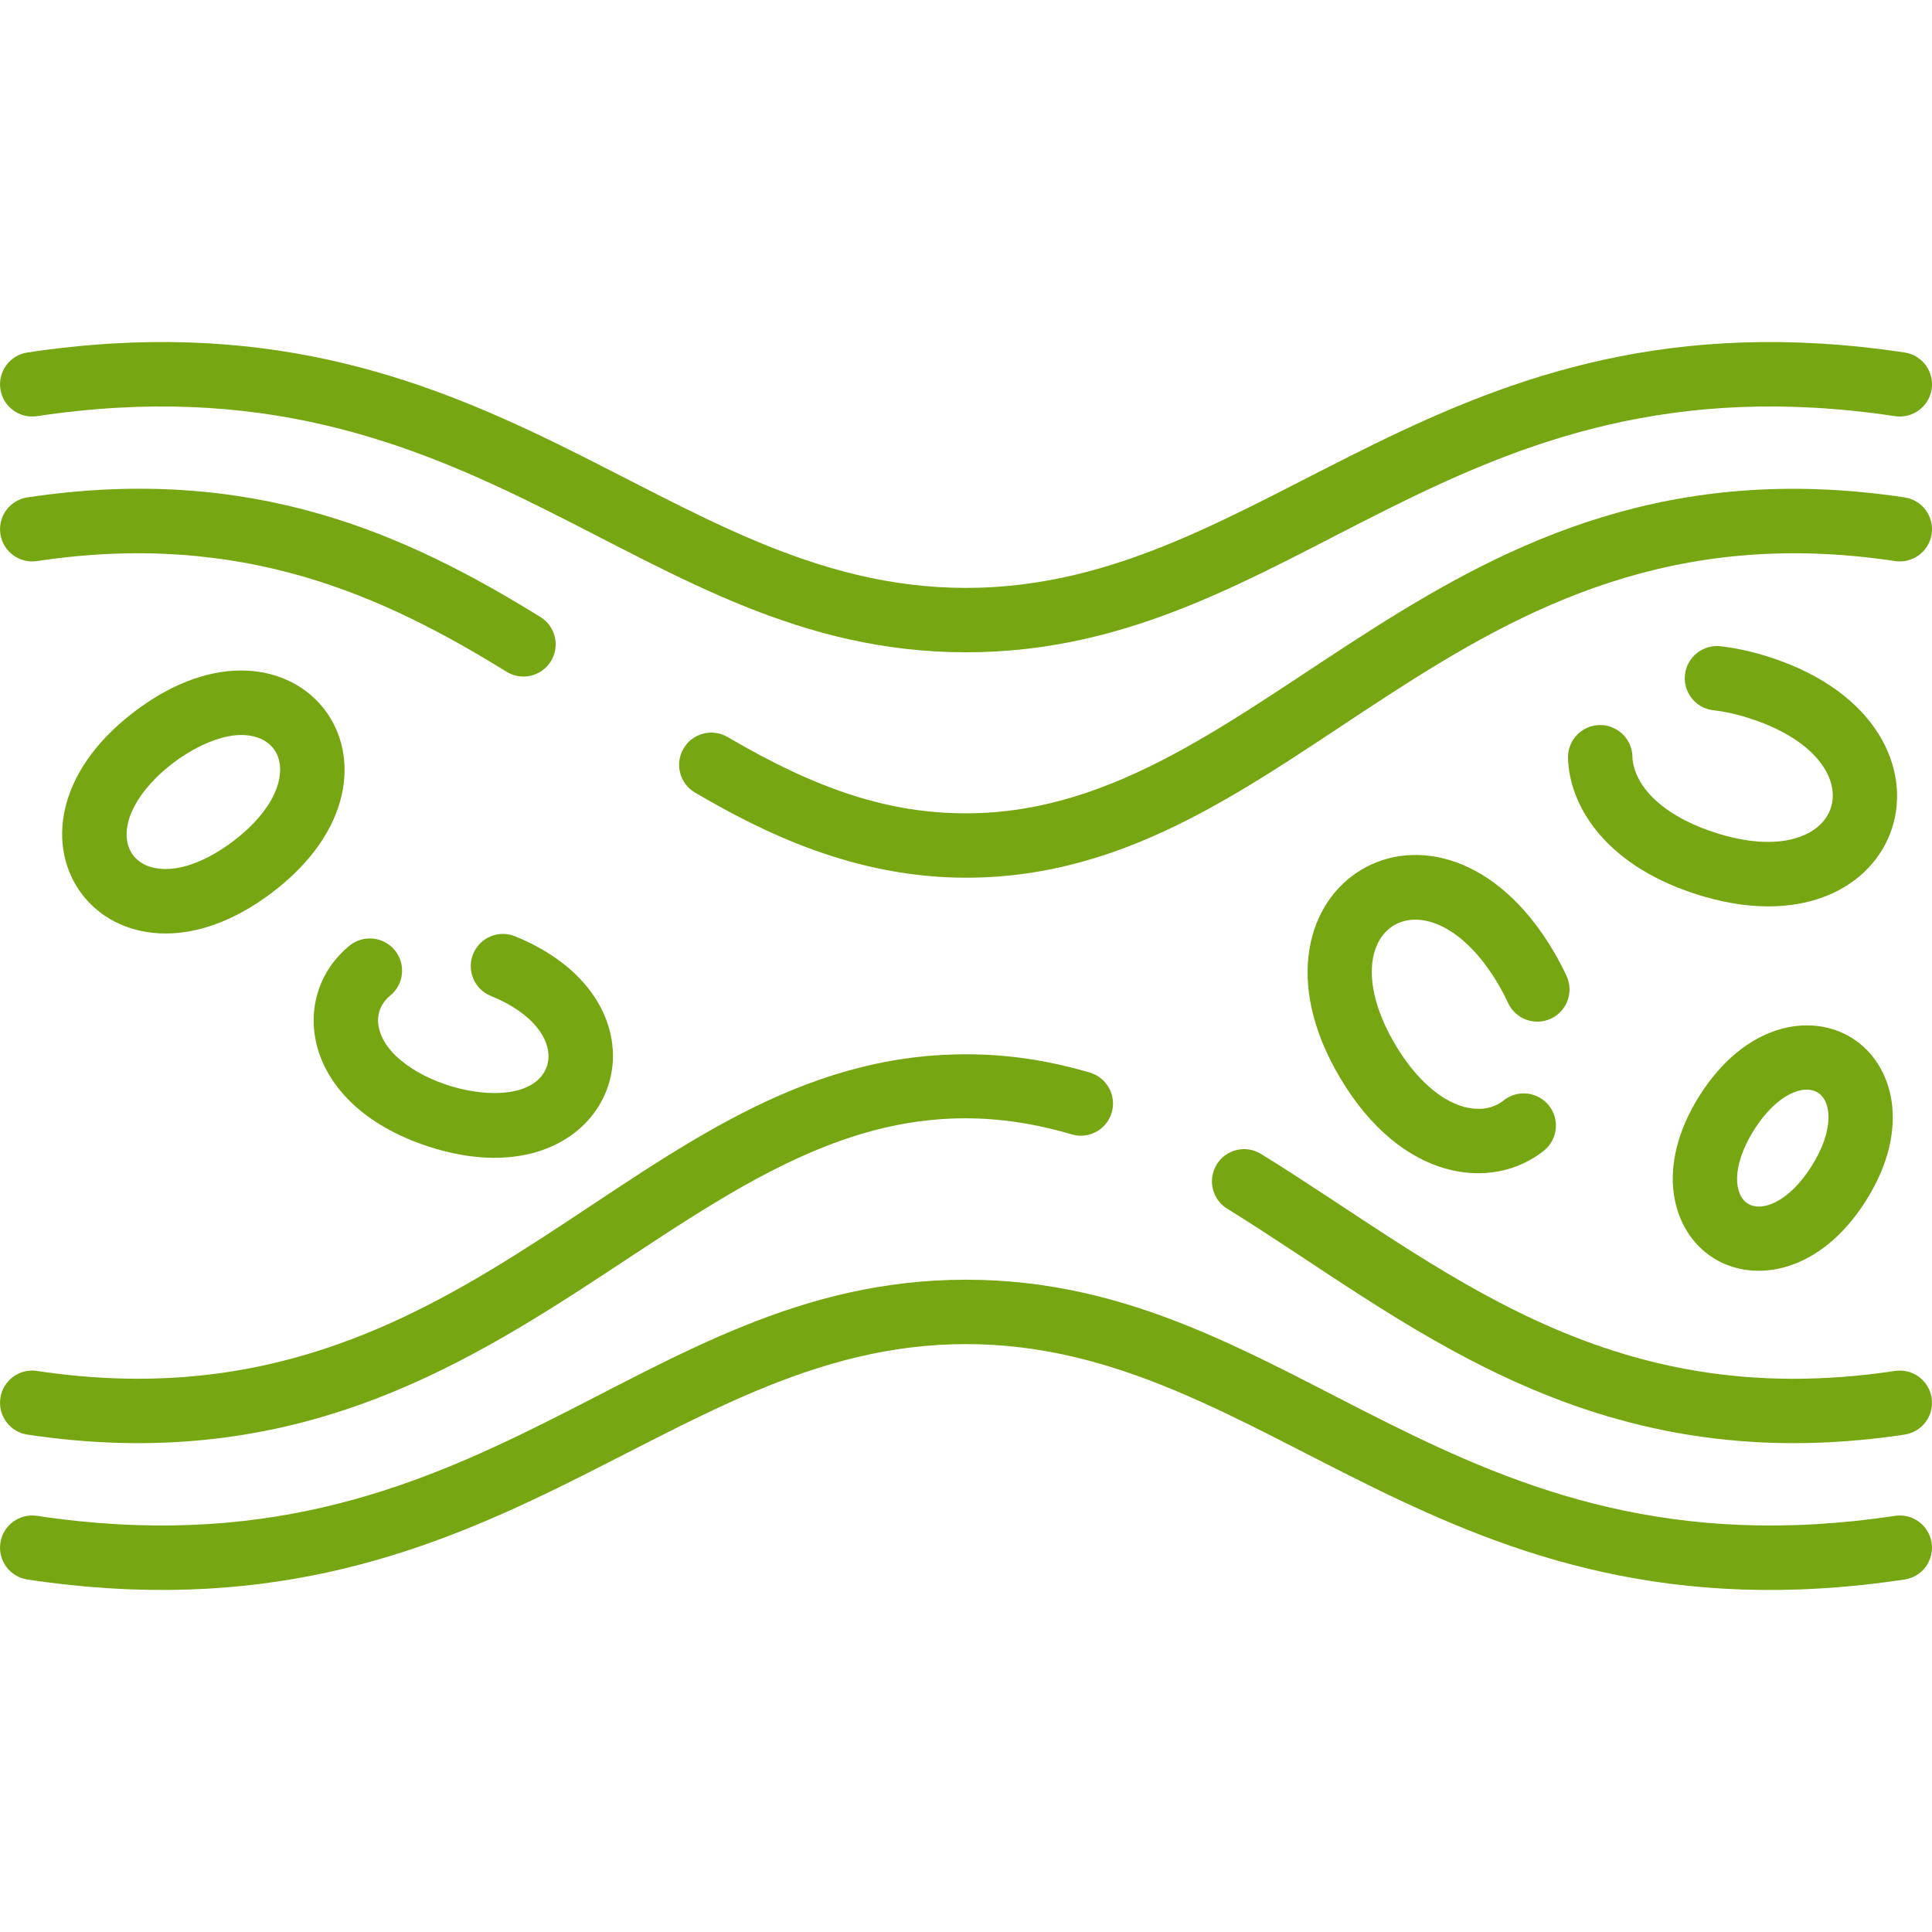 <svg width="40" height="40" viewBox="0 0 40 40" fill="none" xmlns="http://www.w3.org/2000/svg">
<g clip-path="url(#clip0_174_222)">
<path d="M0.766 8.616C9.988 7.229 13.145 13.505 20 13.505C26.863 13.505 30.008 7.228 39.234 8.616C39.598 8.671 39.938 8.42 39.993 8.056C40.047 7.692 39.797 7.353 39.433 7.298C29.776 5.846 26.306 12.172 20 12.172C13.691 12.172 10.226 5.845 0.568 7.298C0.204 7.352 -0.047 7.692 0.008 8.056C0.062 8.42 0.402 8.671 0.766 8.616Z" fill="#76A713"/>
<path d="M0.766 11.616C5.015 10.977 7.949 12.34 10.488 13.908C10.802 14.102 11.212 14.004 11.405 13.691C11.599 13.378 11.502 12.967 11.188 12.774C8.434 11.072 5.241 9.595 0.568 10.298C0.204 10.352 -0.047 10.692 0.008 11.056C0.062 11.42 0.402 11.671 0.766 11.616Z" fill="#76A713"/>
<path d="M39.432 10.298C29.731 8.838 26.242 16.839 20 16.839C18.425 16.839 16.949 16.366 15.065 15.26C14.747 15.073 14.339 15.179 14.152 15.497C13.966 15.814 14.072 16.223 14.389 16.409C15.786 17.23 17.686 18.172 20 18.172C26.908 18.172 30.065 10.237 39.234 11.616C39.598 11.671 39.938 11.42 39.993 11.056C40.047 10.692 39.797 10.352 39.432 10.298Z" fill="#76A713"/>
<path d="M39.234 31.384C30.014 32.771 26.853 26.495 20 26.495C13.136 26.495 9.994 32.771 0.766 31.384C0.401 31.329 0.062 31.58 0.008 31.944C-0.047 32.308 0.204 32.648 0.568 32.702C10.213 34.153 13.702 27.828 20 27.828C26.308 27.828 29.776 34.155 39.432 32.702C39.796 32.648 40.047 32.308 39.992 31.944C39.938 31.58 39.599 31.329 39.234 31.384Z" fill="#76A713"/>
<path d="M0.568 29.702C11.331 31.321 14.554 21.221 22.187 23.486C22.541 23.591 22.911 23.39 23.016 23.037C23.121 22.684 22.919 22.313 22.567 22.208C21.704 21.952 20.864 21.828 20 21.828C13.079 21.828 9.945 29.764 0.766 28.384C0.401 28.328 0.062 28.58 0.008 28.944C-0.047 29.308 0.204 29.648 0.568 29.702Z" fill="#76A713"/>
<path d="M39.234 28.384C33.201 29.291 29.851 26.201 26.108 23.891C25.795 23.697 25.384 23.795 25.191 24.108C24.998 24.421 25.095 24.832 25.408 25.025C29.057 27.276 32.822 30.696 39.432 29.702C39.797 29.647 40.047 29.308 39.992 28.944C39.938 28.579 39.599 28.329 39.234 28.384Z" fill="#76A713"/>
<path d="M2.788 14.73C-0.565 17.273 2.281 21.022 5.633 18.48C8.985 15.937 6.141 12.186 2.788 14.73ZM4.827 17.417C4.16 17.923 3.49 18.11 3.035 17.919C2.804 17.821 2.659 17.631 2.628 17.382C2.507 16.421 4.043 15.217 4.994 15.217C5.403 15.217 5.742 15.42 5.793 15.827C5.855 16.317 5.494 16.912 4.827 17.417Z" fill="#76A713"/>
<path d="M8.854 23.732C12.723 25.007 14.249 20.844 10.664 19.385C10.323 19.246 9.934 19.41 9.796 19.751C9.657 20.092 9.821 20.481 10.162 20.62C11.176 21.033 11.472 21.671 11.318 22.089C10.911 23.195 8.061 22.451 7.84 21.258C7.793 21.007 7.878 20.777 8.08 20.612C8.365 20.379 8.407 19.959 8.174 19.674C7.94 19.389 7.52 19.347 7.235 19.58C5.96 20.624 6.226 22.864 8.854 23.732Z" fill="#76A713"/>
<path d="M35.486 17.231C34.26 16.827 33.81 16.155 33.797 15.66C33.788 15.292 33.479 15.003 33.114 15.011C32.745 15.021 32.455 15.327 32.464 15.695C32.489 16.642 33.186 17.876 35.068 18.497C39.498 19.958 41.048 15.059 36.677 13.618C36.317 13.499 35.962 13.419 35.623 13.38C35.258 13.339 34.927 13.601 34.886 13.967C34.844 14.333 35.107 14.663 35.472 14.705C35.721 14.733 35.986 14.793 36.26 14.884C38.97 15.778 38.194 18.125 35.486 17.231Z" fill="#76A713"/>
<path d="M32.162 19.69C29.786 15.676 25.398 18.349 27.74 22.307C29.026 24.479 30.902 24.669 31.962 23.826C32.25 23.596 32.298 23.177 32.069 22.889C31.839 22.601 31.42 22.553 31.132 22.782C30.939 22.936 30.69 22.99 30.412 22.939C29.878 22.841 29.323 22.363 28.888 21.628C27.436 19.176 29.56 17.911 31.015 20.369C31.093 20.502 31.163 20.635 31.223 20.765C31.377 21.099 31.773 21.245 32.108 21.091C32.442 20.937 32.588 20.541 32.434 20.207C32.355 20.036 32.264 19.862 32.162 19.69Z" fill="#76A713"/>
<path d="M38.35 21.495C37.494 20.954 36.134 21.187 35.189 22.681C34.244 24.174 34.615 25.503 35.471 26.044C36.308 26.575 37.674 26.375 38.632 24.86C39.577 23.366 39.206 22.037 38.35 21.495ZM37.506 24.146C37.034 24.892 36.473 25.101 36.184 24.918C35.896 24.735 35.844 24.139 36.316 23.393C36.787 22.648 37.349 22.439 37.637 22.622C37.926 22.805 37.977 23.401 37.506 24.146Z" fill="#76A713"/>
</g>
<defs>
<clipPath id="clip0_174_222">
<rect width="40" height="40" fill="white"/>
</clipPath>
</defs>
</svg>
